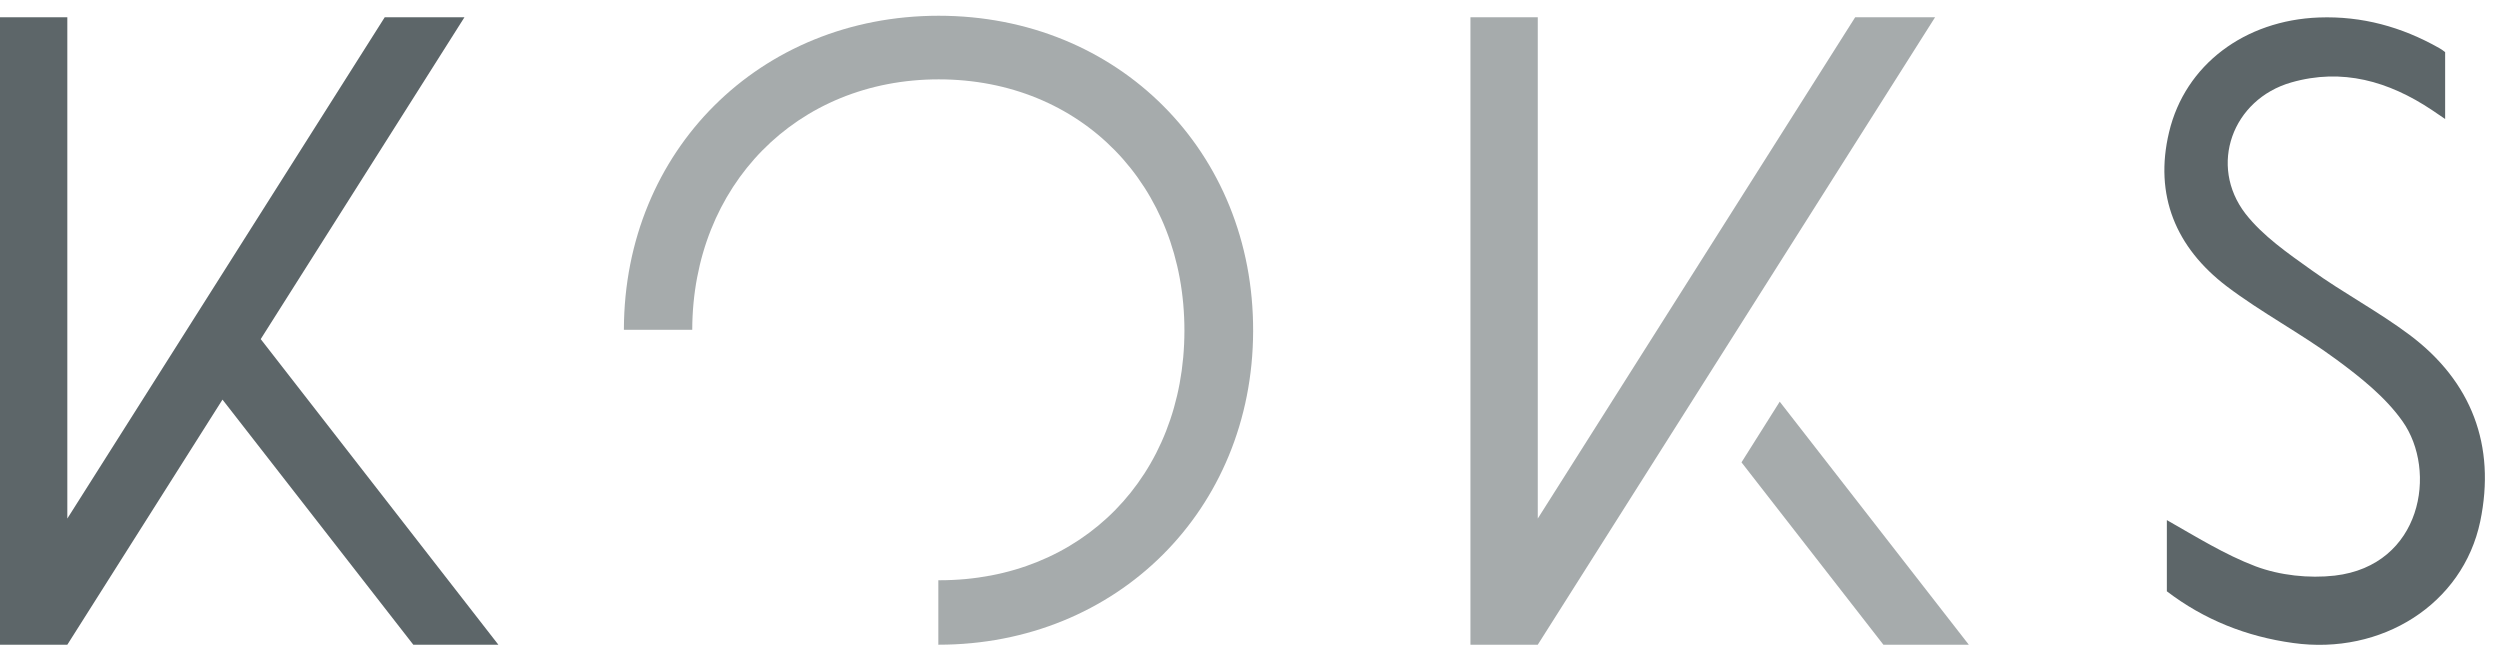 <?xml version="1.0" encoding="UTF-8"?> <svg xmlns="http://www.w3.org/2000/svg" width="147" height="38" viewBox="0 0 147 38" fill="none"> <g clip-path="url(#clip0_189_1283)"> <path opacity="0.55" d="M55.194 0.926C44.684 0.926 36.715 8.852 36.685 19.352C36.685 19.362 36.685 19.372 36.685 19.392H40.704C40.725 10.899 46.851 4.666 55.194 4.666C63.568 4.666 69.654 10.889 69.644 19.453C69.633 27.987 63.619 34.119 55.245 34.119C55.225 34.119 55.194 34.119 55.174 34.119V37.909H55.184C65.684 37.909 73.653 29.974 73.684 19.484C73.724 8.913 65.755 0.926 55.194 0.926Z" fill="#5D6669"></path> <path d="M3.959 30.49V1.017H0V37.909H3.959L13.082 23.497L24.302 37.909H29.304L15.33 19.939L27.309 1.017H22.621L3.959 30.49Z" fill="#5D6669"></path> <path opacity="0.55" d="M113.781 1.017H109.083L90.421 30.49V1.017H86.462V37.909H90.421L113.781 1.017Z" fill="#5D6669"></path> <path d="M143.419 2.822C141.212 1.575 138.883 0.937 136.352 1.028C131.998 1.19 128.484 3.805 127.542 7.768C126.651 11.487 127.947 14.558 130.924 16.829C132.98 18.389 135.288 19.596 137.374 21.136C138.792 22.18 140.26 23.346 141.263 24.764C143.338 27.683 142.407 33.248 137.283 33.846C135.764 34.018 134.053 33.835 132.625 33.298C130.813 32.609 129.142 31.565 127.411 30.582V34.768C129.598 36.44 132.099 37.433 134.833 37.808C140.027 38.538 144.817 35.538 145.839 30.653C146.761 26.204 145.343 22.433 141.678 19.687C139.835 18.308 137.779 17.224 135.906 15.876C134.529 14.893 133.061 13.879 132.038 12.572C129.841 9.724 131.269 5.842 134.721 4.849C137.729 3.987 140.453 4.778 142.984 6.46C143.227 6.622 143.48 6.795 143.774 6.997V3.065C143.672 2.974 143.551 2.903 143.419 2.822Z" fill="#5D6669"></path> <path opacity="0.55" d="M115.766 37.909H110.744L102.4 27.186L104.648 23.618L115.766 37.909Z" fill="#5D6669"></path> </g> <defs> <clipPath id="clip0_189_1283"> <rect width="147" height="38" fill="white"></rect> </clipPath> </defs> </svg> 